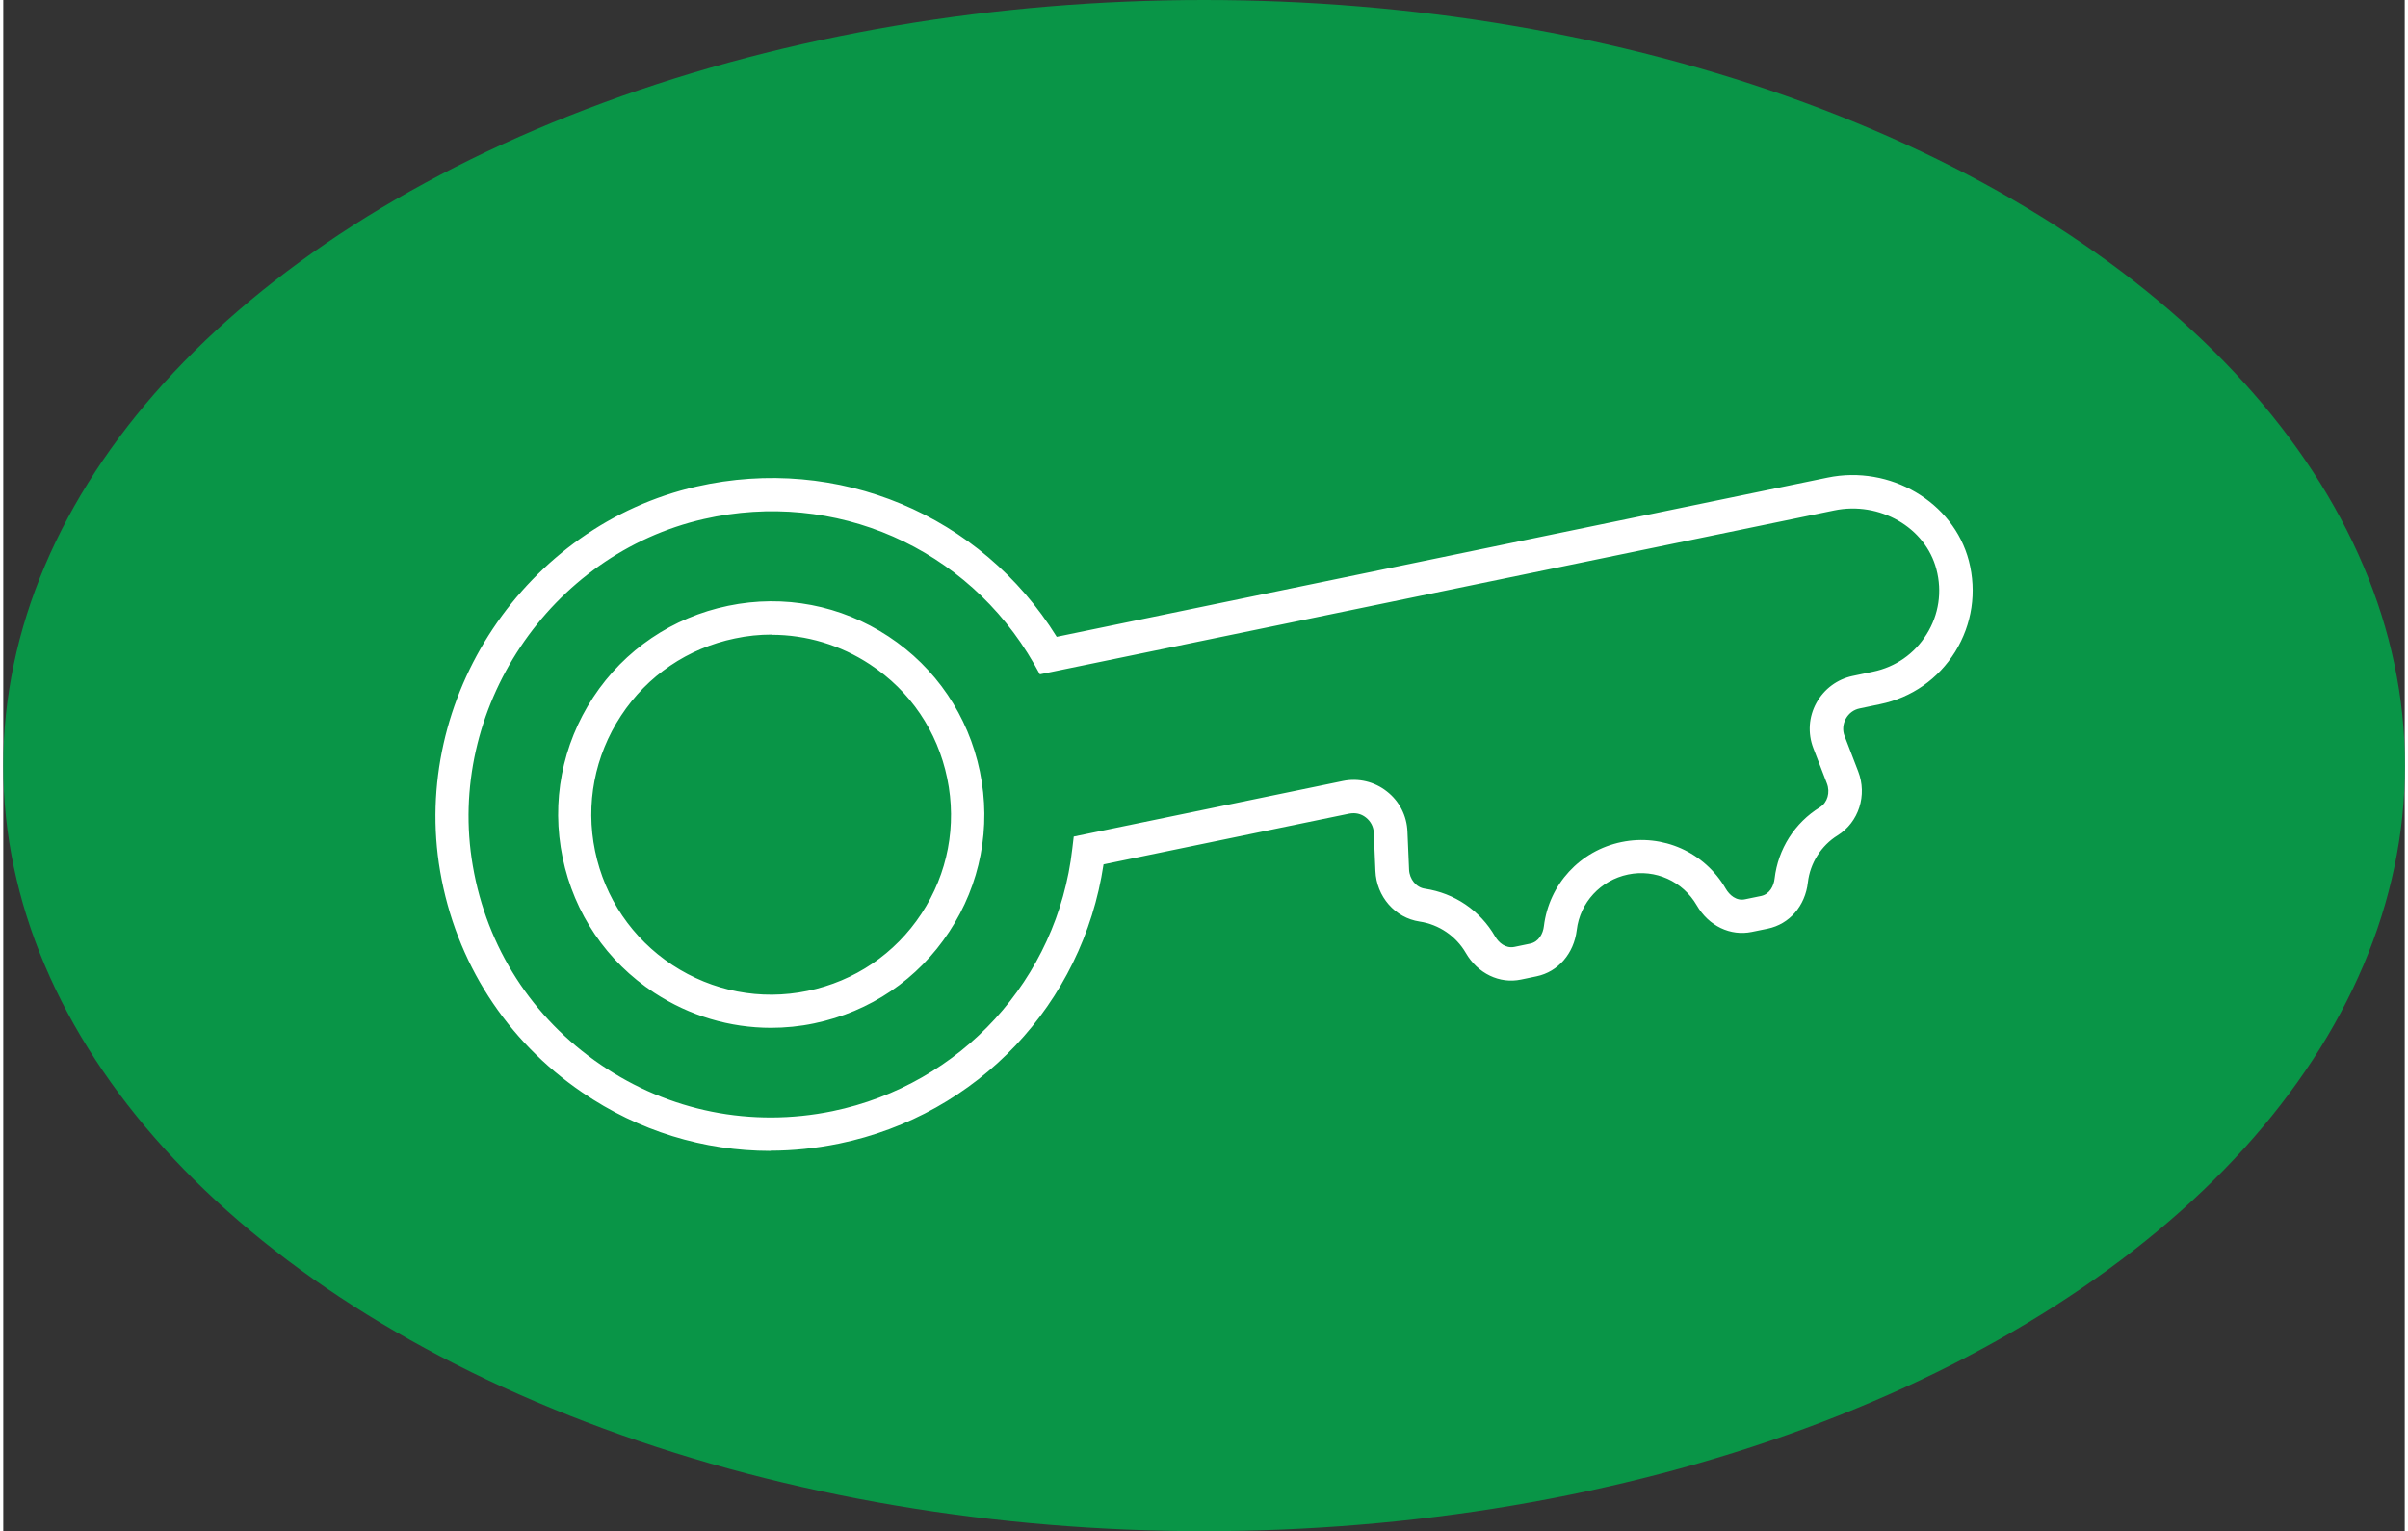 <?xml version="1.0" encoding="UTF-8"?><svg xmlns="http://www.w3.org/2000/svg" id="Isolation_Mode65f8636a082ef" data-name="Isolation Mode" viewBox="0 0 118.45 75.49" aria-hidden="true" width="118px" height="75px">
  <rect x="0" y="0" width="118.45" height="75.49" fill="#333333" stroke="none"/>
  <defs><linearGradient class="cerosgradient" data-cerosgradient="true" id="CerosGradient_id9d11b7712" gradientUnits="userSpaceOnUse" x1="50%" y1="100%" x2="50%" y2="0%"><stop offset="0%" stop-color="#d1d1d1"/><stop offset="100%" stop-color="#d1d1d1"/></linearGradient><linearGradient/>
    <style>
      .cls-1-65f8636a082ef{
        fill: #099547;
      }

      .cls-1-65f8636a082ef, .cls-2-65f8636a082ef{
        stroke-width: 0px;
      }

      .cls-2-65f8636a082ef{
        fill: #fff;
      }
    </style>
  </defs>
  <ellipse class="cls-1-65f8636a082ef" cx="59.23" cy="37.75" rx="59.23" ry="37.75"/>
  <path class="cls-2-65f8636a082ef" d="M37.84,56.75c-3.29,0-6.5-.98-9.29-2.89-3.74-2.55-6.23-6.42-7-10.89-1.47-8.55,4.2-17.06,12.65-18.98h0c6.96-1.58,14.03,1.39,17.76,7.41l38.02-7.85c3.08-.64,6.21,1.2,6.97,4.1.4,1.54.16,3.13-.67,4.48-.84,1.35-2.15,2.27-3.71,2.59l-1,.21c-.3.06-.54.24-.69.51-.14.26-.17.57-.06.85l.67,1.74c.46,1.18.03,2.51-1.01,3.16-.81.5-1.36,1.37-1.47,2.32-.13,1.16-.91,2.06-1.98,2.28l-.78.16c-1.06.22-2.13-.29-2.72-1.31-.69-1.19-2.05-1.8-3.39-1.52-1.35.28-2.37,1.38-2.53,2.74-.14,1.16-.92,2.06-1.98,2.28l-.77.16c-1.05.22-2.13-.29-2.72-1.31-.48-.83-1.33-1.41-2.28-1.55-1.21-.18-2.13-1.23-2.18-2.5l-.08-1.87c-.01-.3-.15-.57-.39-.76-.24-.19-.52-.25-.83-.19l-12.11,2.5c-1.03,6.87-6.2,12.36-13.05,13.77-1.13.23-2.26.35-3.39.35ZM34.56,25.59c-7.61,1.73-12.73,9.4-11.4,17.1.69,4.03,2.93,7.51,6.31,9.81,3.37,2.3,7.43,3.11,11.43,2.29,6.34-1.31,11.1-6.51,11.83-12.95l.07-.59,13.27-2.74c.77-.16,1.56.03,2.17.51.62.48.99,1.2,1.02,1.99l.08,1.87c.02.47.35.88.78.94,1.46.22,2.72,1.07,3.46,2.35.18.31.52.61.96.52l.77-.16c.43-.09.64-.5.68-.86.25-2.06,1.78-3.73,3.83-4.15,2.04-.42,4.1.5,5.14,2.3.18.31.52.62.96.52l.78-.16c.43-.09.63-.5.67-.86.17-1.46.99-2.75,2.24-3.52.37-.23.51-.73.34-1.17l-.67-1.74c-.28-.73-.23-1.54.15-2.23.38-.69,1.03-1.17,1.79-1.33l1-.21c1.11-.23,2.05-.88,2.65-1.85.6-.96.77-2.1.48-3.2-.54-2.07-2.81-3.37-5.05-2.9l-39.17,8.08-.29-.52c-3.29-5.74-9.82-8.61-16.28-7.14h0ZM37.87,50.68c-2.03,0-4.02-.59-5.76-1.73-2.35-1.54-3.95-3.91-4.52-6.66-.57-2.75-.03-5.56,1.51-7.91,1.54-2.34,3.91-3.94,6.66-4.51,2.75-.57,5.56-.03,7.9,1.51,2.34,1.54,3.94,3.91,4.51,6.66.57,2.75.03,5.56-1.51,7.9-1.54,2.35-3.91,3.95-6.66,4.52h0c-.71.15-1.43.22-2.14.22ZM37.91,31.29c-.61,0-1.21.06-1.82.19-2.32.48-4.32,1.83-5.62,3.81-1.3,1.98-1.76,4.35-1.28,6.67.48,2.32,1.83,4.31,3.81,5.62,1.98,1.3,4.35,1.76,6.67,1.28h0c2.32-.48,4.32-1.83,5.62-3.81,1.3-1.98,1.75-4.35,1.27-6.67-.48-2.33-1.83-4.32-3.81-5.62-1.46-.96-3.14-1.46-4.85-1.46Z"/>
</svg>